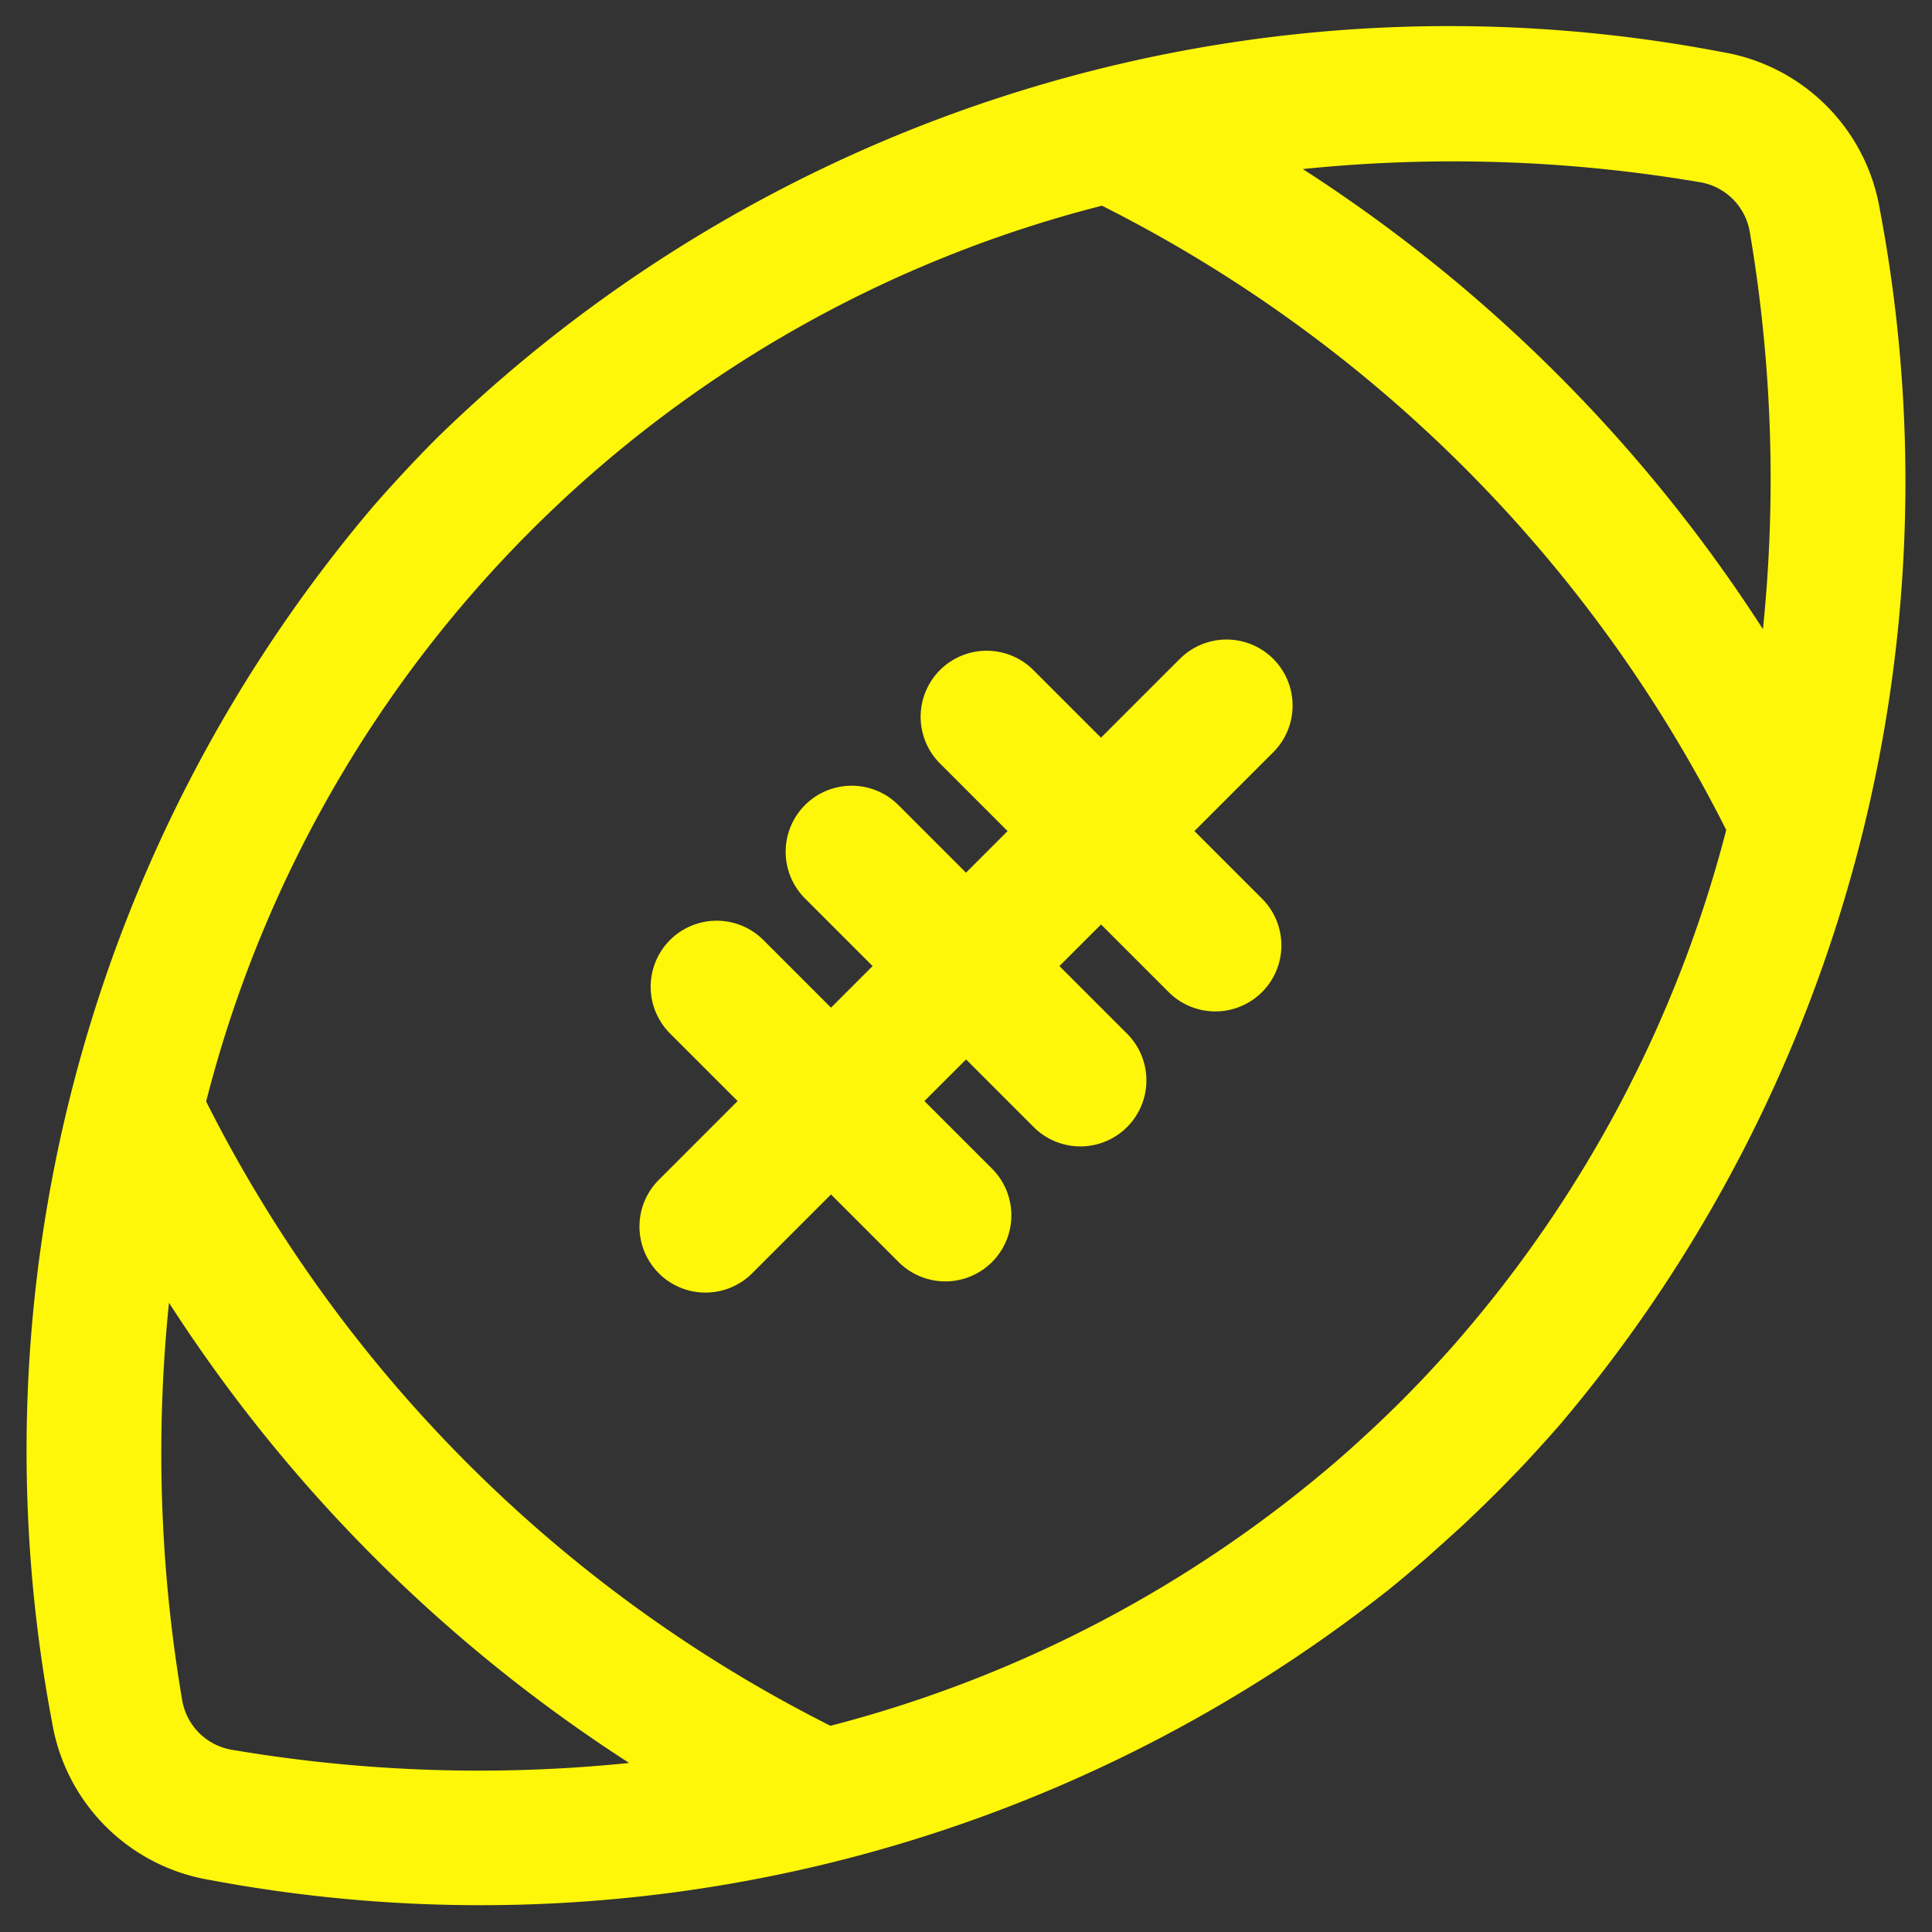 <svg xmlns="http://www.w3.org/2000/svg" xmlns:xlink="http://www.w3.org/1999/xlink" width="30" height="30" viewBox="0 0 30 30"><rect x="0" y="0" width="30" height="30" fill="#333333" stroke="none"/><defs><clipPath id="a"><rect width="30" height="30" transform="translate(-0.453 -0.453)" fill="#fff709"/></clipPath></defs><g transform="translate(0.453 0.453)"><g clip-path="url(#a)"><path d="M5.823,6.877q-.248.265-.485.538l0,0A22.66,22.66,0,0,0,.356,26.293,2.979,2.979,0,0,0,2.8,28.738a22.745,22.745,0,0,0,18.314-4.509l0,0q.259-.21.512-.429l.067-.057q.225-.2.445-.4l.1-.09q.257-.24.507-.489l.007-.006h0q.254-.254.5-.515l.077-.084q.211-.228.415-.461l.045-.052A22.665,22.665,0,0,0,28.737,2.8,2.979,2.979,0,0,0,26.293.356,22.507,22.507,0,0,0,6.34,6.34q-.26.26-.51.529l-.007.008M22.181,20.365l0,0c-.128.147-.259.291-.391.433l-.043.047q-.217.232-.441.456l-.011.011q-.219.218-.444.429l-.068.062c-.135.125-.272.25-.411.371l-.022.019a19.547,19.547,0,0,1-7.908,4.152,21.831,21.831,0,0,1-9.694-9.694,19.258,19.258,0,0,1,13.91-13.91,21.834,21.834,0,0,1,9.694,9.694,19.55,19.55,0,0,1-4.168,7.926M3.139,26.716a.94.94,0,0,1-.762-.762,22.891,22.891,0,0,1-.206-6.178,23.84,23.84,0,0,0,7.146,7.146,22.889,22.889,0,0,1-6.178-.206M25.954,2.378a.941.941,0,0,1,.762.762,22.89,22.89,0,0,1,.206,6.177,23.843,23.843,0,0,0-7.145-7.145,22.891,22.891,0,0,1,6.177.206" transform="translate(0 0)" fill="#fff709"/><path d="M985.609,977.538l-1.224,1.224-1.05-1.05a1.025,1.025,0,0,0-1.45,1.45l1.05,1.05-.646.646-1.05-1.05a1.025,1.025,0,0,0-1.45,1.45l1.05,1.05-.646.646-1.05-1.05a1.025,1.025,0,0,0-1.45,1.45l1.05,1.05-1.224,1.224a1.025,1.025,0,0,0,1.45,1.45l1.224-1.224,1.05,1.05a1.025,1.025,0,0,0,1.45-1.45l-1.05-1.05.647-.646,1.05,1.05a1.025,1.025,0,0,0,1.45-1.45l-1.05-1.05.646-.646,1.05,1.05a1.025,1.025,0,0,0,1.45-1.45l-1.05-1.05,1.224-1.224a1.025,1.025,0,0,0-1.45-1.45" transform="translate(-967.742 -967.76)" fill="#fff709"/></g></g></svg>